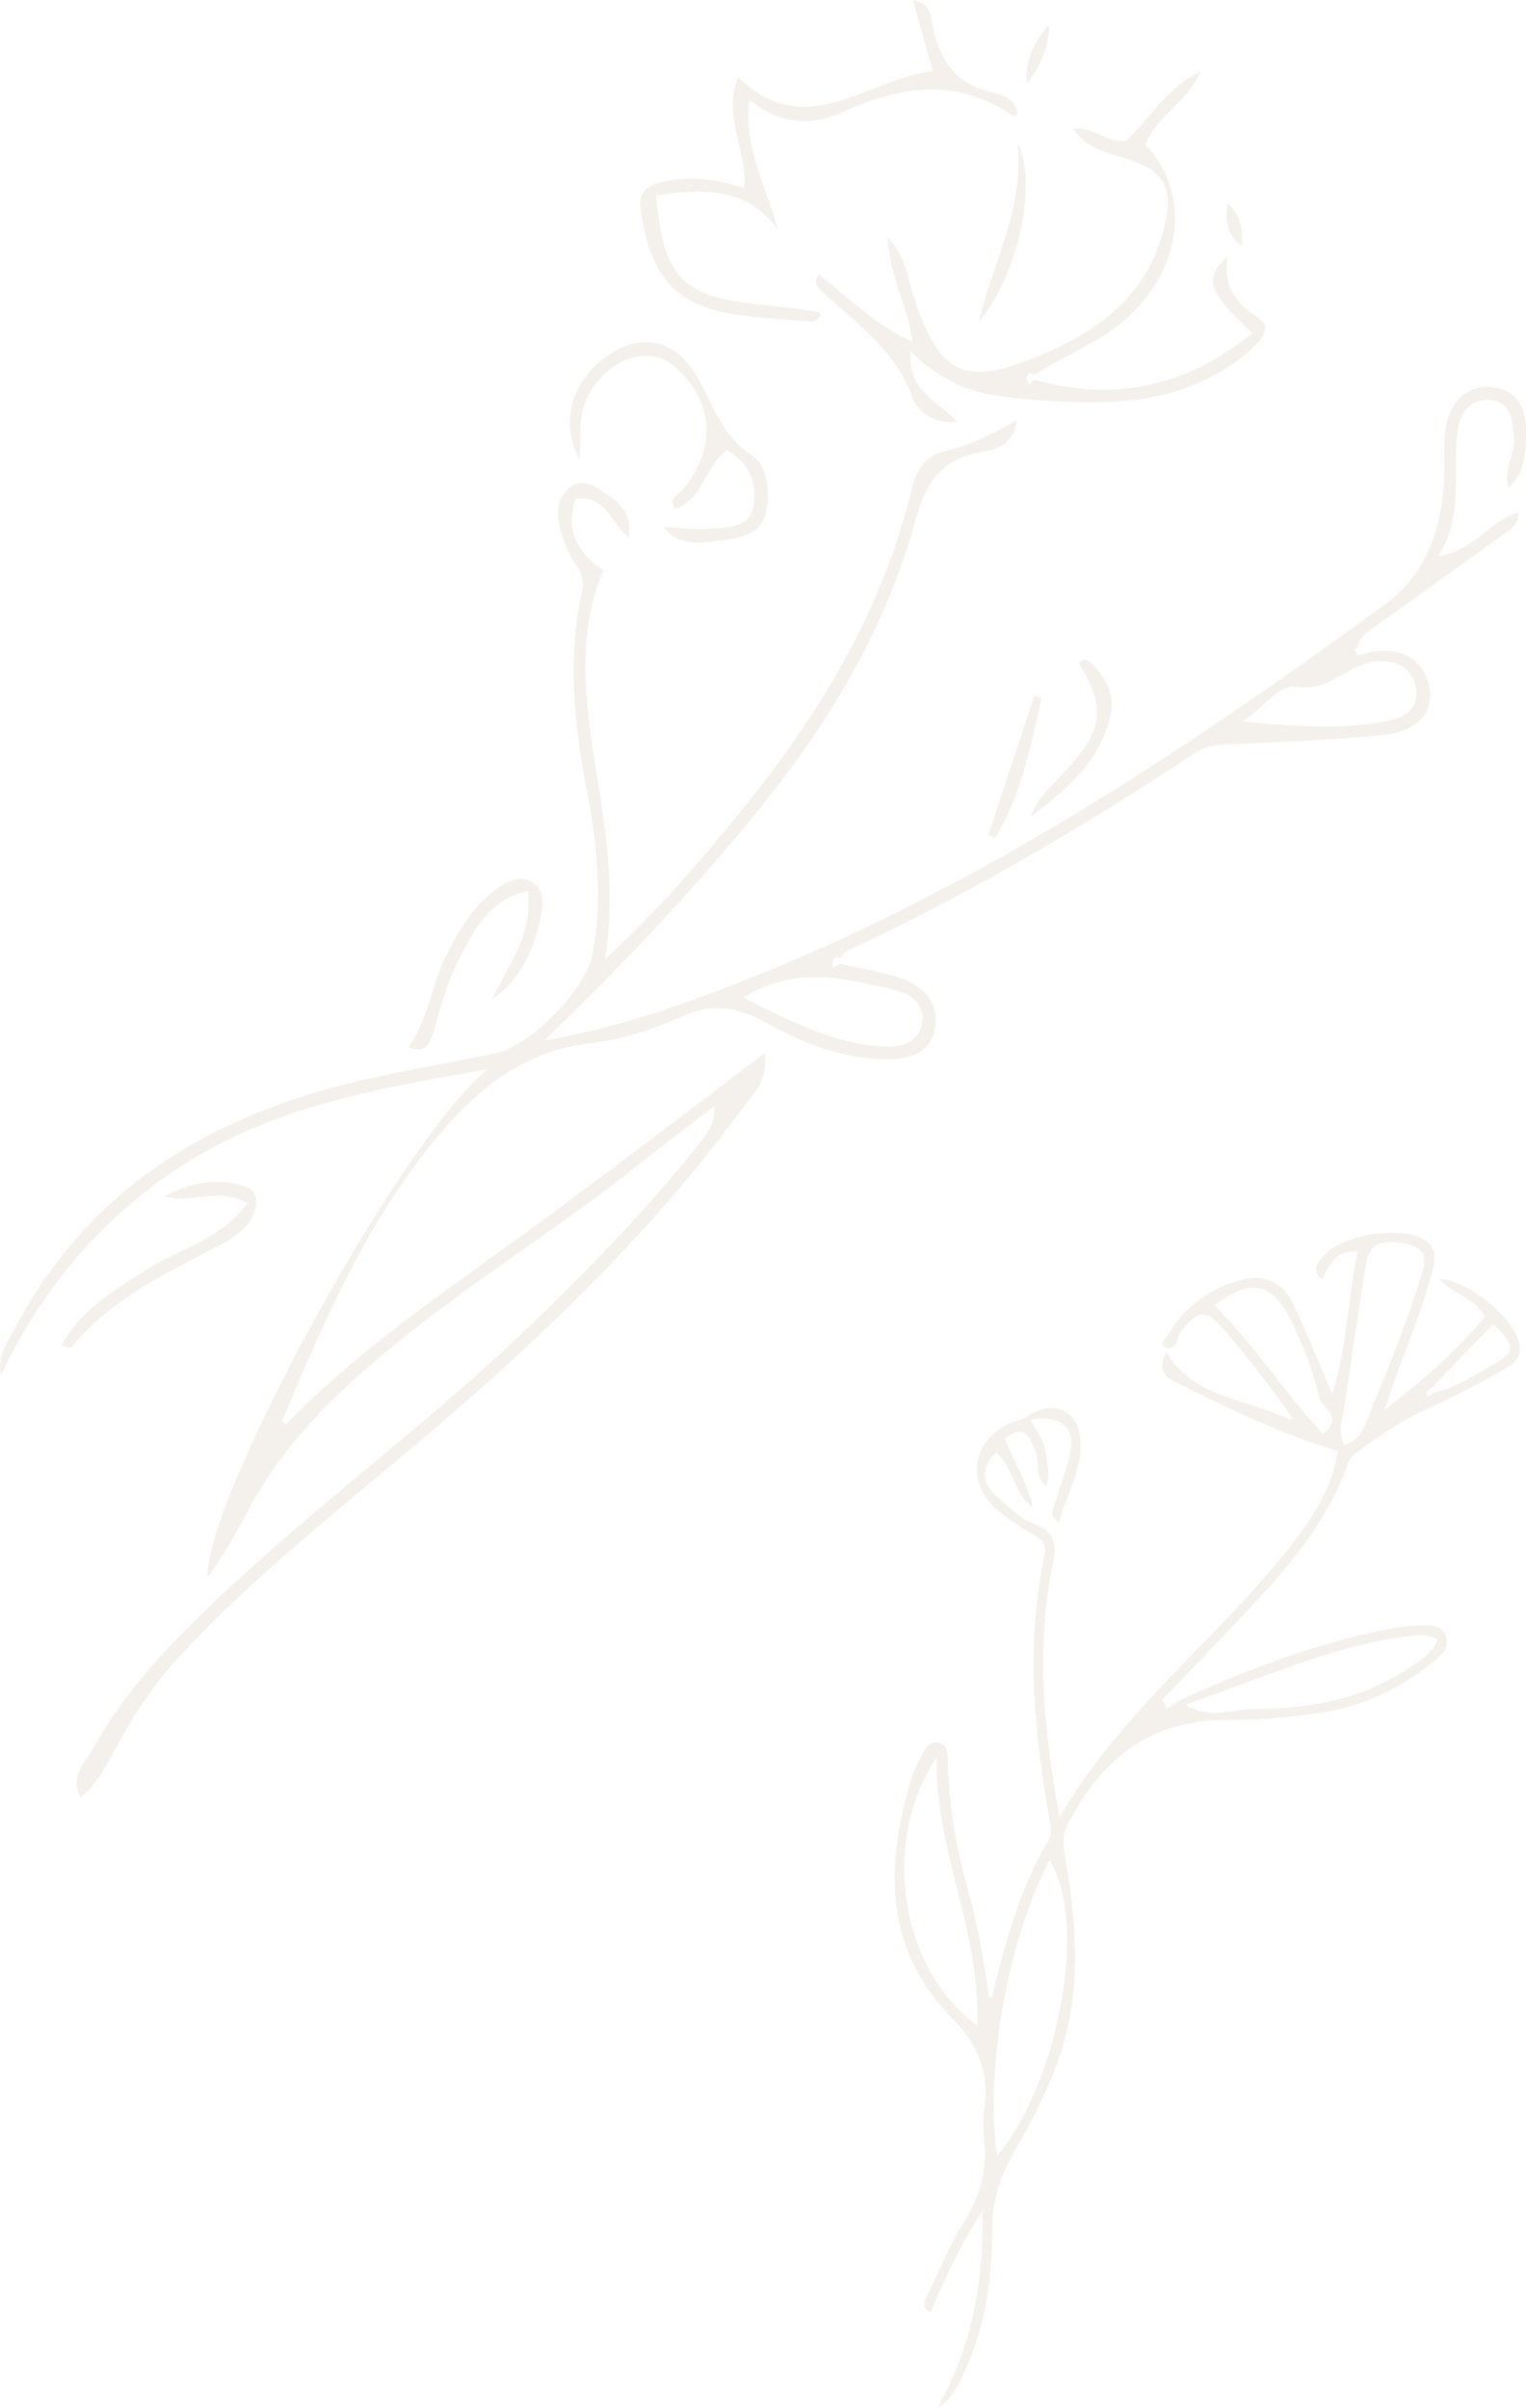 <svg height="471.26" viewBox="0 0 298.65 471.26" width="298.65" xmlns="http://www.w3.org/2000/svg"><g fill="#cab69e"><g opacity=".2"><path d="m15.73 351.71c-1.64-3.13-.15-5.41 1.3-7.63.36-.55.7-1.07 1-1.61 6.53-11.78 15.71-21.24 24.66-29.69 9.5-8.98 19.7-17.5 29.56-25.74 11.27-9.42 22.93-19.15 33.61-29.63 10.59-10.39 21.78-21.78 31.8-34.64.97-1.25 2.02-2.78 2.1-5.22l.04-1.06-.84.65c-1.4 1.08-2.8 2.15-4.21 3.22-3.01 2.3-6.13 4.67-9.14 7.08-7.6 6.09-15.69 11.8-23.51 17.32-10.6 7.48-21.57 15.22-31.47 24.02-9.96 8.84-16.92 17.26-21.91 26.5l-.5.94c-2.23 4.14-4.53 8.41-7.61 12.51-.46-14.9 35.81-82.06 53.48-98.29l1.26-1.15-1.68.29c-19.32 3.37-39.29 6.85-56.65 17.67-16.05 10-28.44 24.09-36.83 41.88-.66-3.07.66-5.44 1.95-7.74.23-.42.46-.83.68-1.24 11.79-22.42 30.42-37.38 56.96-45.74 8.61-2.71 17.63-4.45 26.35-6.13 3.65-.7 7.42-1.43 11.11-2.22 6.63-1.42 17.47-12.57 18.72-19.25 2.21-11.86.55-23.56-1.15-32.43-2.19-11.45-4.01-24.98-.9-38.57.5-2.17-.09-3.62-1.2-5.25-1.01-1.48-1.85-3.23-2.5-5.21-1.12-3.4-1.9-6.69.77-9.47.85-.89 1.83-1.34 2.9-1.34.97 0 2.02.36 3.13 1.06 3.56 2.26 6.87 4.36 6.01 9.56-1.12-.85-1.96-2.03-2.77-3.18-1.55-2.19-3.16-4.46-6.67-4.46-.2 0-.4 0-.6.02l-.34.02-.1.33c-1.74 5.52.07 10.02 5.53 13.73-4.54 10.7-3.85 21.92-2.42 32.46.38 2.78.83 5.6 1.26 8.32 1.69 10.65 3.44 21.65 1.71 33.94l-.2 1.41 1.04-.97c9.86-9.26 17.47-18.06 25.87-28.42 17.49-21.59 28.04-41.59 33.19-62.92.98-4.07 2.98-6.32 6.28-7.08 4.77-1.09 9.04-3.17 14.24-6.14-.65 4.71-3.91 5.71-7.22 6.31-7.89 1.43-10.72 6.25-12.74 13.55-5.58 20.21-16.11 39.11-33.14 59.5-11.87 14.21-24.04 27.22-38.29 40.95l-1.21 1.17 1.65-.32c12.28-2.34 21.78-5.55 30.22-8.67 50.09-18.52 93.35-47.64 132.63-76.35 7-5.11 10.56-12.14 11.57-22.78.17-1.78.15-3.6.14-5.37-.02-2.15-.04-4.37.28-6.49.73-4.8 4-8.02 8.12-8.02.44 0 .9.04 1.34.11 4.43.75 6.38 3.64 6.29 9.38-.06 4.03-.35 7.37-3.37 10.26-.72-2.07-.18-3.9.34-5.68.39-1.34.8-2.72.64-4.15-.03-.29-.06-.59-.09-.89-.28-2.92-.6-6.24-4.83-6.45-.13 0-.25 0-.37 0-3.29 0-5.36 2.33-5.81 6.57-.25 2.36-.24 4.79-.24 7.13.02 5.25.04 10.69-2.88 15.91l-.54.97 1.08-.23c3.23-.7 5.63-2.58 7.94-4.41 2.11-1.66 4.1-3.23 6.68-3.97.03 2.29-1.39 3.26-2.88 4.27-.24.16-.48.33-.71.5-4.7 3.4-9.42 6.78-14.14 10.17-3.17 2.27-6.34 4.55-9.5 6.83-.28.2-.57.4-.86.6-1.49 1.01-3.15 2.13-3.56 4.23h-.29l-.13.31c-.13.31.04.48.26.7l.43.44.32-.07c1.68-.57 3.31-.85 4.83-.85 4.44 0 7.59 2.41 8.64 6.61.56 2.24.23 4.31-.94 5.99-1.46 2.09-4.2 3.45-7.71 3.83-8.12.87-16.44 1.23-24.48 1.57-2.17.09-4.34.18-6.51.29-1.9.09-4.15.38-6.41 1.88-23.88 15.81-46.03 28.4-67.69 38.5-.59.28-.99.81-1.38 1.33-.05.07-.1.14-.15.2-.18-.14-.38-.24-.6-.24-.5 0-.77.41-.82 1.21l-.05.83 1.55-.72c1.19.27 2.39.51 3.59.75 2.77.55 5.64 1.13 8.3 2.07 2.86 1.01 7.53 3.57 6.68 9.42-.63 4.32-3.68 6.42-9.33 6.42-7.47-.01-14.96-2.27-23.64-7.11-3.55-1.98-6.61-2.9-9.63-2.9-2.28 0-4.54.52-6.93 1.59-6.55 2.93-12.3 4.64-17.58 5.21-15.16 1.64-24.76 11.34-32.14 20.62-13.05 16.39-21.32 36.1-28.61 53.48l.82.54c12.02-12.39 26.11-22.52 39.73-32.31 2.29-1.65 4.58-3.29 6.86-4.95 10.93-7.93 21.52-15.98 32.74-24.5 4.72-3.58 9.49-7.21 14.36-10.87.54 4.66-1.36 7.01-3.2 9.28-.37.45-.72.9-1.05 1.34-15.53 21.23-34.89 41.26-62.8 64.94-3.4 2.89-6.83 5.74-10.25 8.6-12.63 10.52-25.69 21.4-37.11 33.75-4.38 4.74-8.27 10.23-11.89 16.79-.32.59-.64 1.18-.96 1.77-1.71 3.21-3.49 6.53-6.65 9.19zm143.86-160.49c-4.83 0-9.19 1.17-13.33 3.57l-.81.47 2.21 1.09c8.36 4.14 16.25 8.05 25.2 8.44.31.01.62.02.93.02 2.35 0 5.58-.42 6.55-4.08.39-1.48.23-2.83-.49-4.01-.85-1.39-2.5-2.48-4.42-2.9-.83-.18-1.67-.38-2.5-.57-4.31-.99-8.77-2.02-13.34-2.02zm93.48-56.88c-1.84 0-3.85 1.79-5.98 3.69-.96.86-1.96 1.75-2.88 2.4l-1.11.78 1.35.12c5.01.46 9.91.87 14.82.87 4.62 0 8.7-.37 12.49-1.14 4.03-.82 5.93-3.08 5.35-6.38-.61-3.42-3.02-5.3-6.79-5.3-.18 0-.37 0-.55.01-2.59.13-4.8 1.37-6.93 2.58-2.26 1.28-4.59 2.6-7.4 2.6-.61 0-1.24-.06-1.87-.19-.17-.03-.34-.05-.51-.05z"/><path d="m186.34 82.64c-4.45 0-6.94-2.53-7.79-4.89-2.69-7.5-8.25-12.37-13.62-17.07-1.38-1.21-2.81-2.46-4.16-3.73-.86-.81-1.56-1.46-.6-3.28 1.57 1.2 3.07 2.46 4.65 3.79 3.87 3.25 7.87 6.6 12.92 9.05l.86.42-.15-.95c-.45-2.83-1.33-5.48-2.18-8.04-1.18-3.55-2.4-7.21-2.56-11.55 2.85 3.16 3.63 6.22 4.39 9.18.26 1.03.51 2 .84 2.95 3.12 9.05 6.19 14.28 12.65 14.28 2.91 0 6.66-1.02 12.14-3.32 14.31-6 21.83-14.1 24.41-26.27 1.29-6.09-.31-9.3-5.68-11.46-1.09-.44-2.27-.79-3.41-1.13-3.3-.98-6.7-1.99-9-5.35.36-.07.71-.11 1.07-.11 1.45 0 2.71.57 4.03 1.18 1.34.61 2.72 1.24 4.33 1.24.24 0 .48-.01.73-.04l.15-.02.12-.1c1.52-1.34 2.87-2.93 4.3-4.6 2.76-3.25 5.61-6.61 10.26-8.92-1.48 3.19-3.65 5.38-5.76 7.51-2.02 2.04-3.94 3.97-5 6.57l-.12.29.21.23c3.89 4.24 5.86 9.73 5.53 15.47-.39 6.9-3.89 13.54-9.84 18.71-3.18 2.76-6.91 4.73-10.52 6.63-2.38 1.26-4.84 2.56-7.14 4.07l-.04-.02c-.22-.13-.44-.26-.7-.26-.2 0-.38.08-.51.24-.23.29-.18.72-.09 1.15l.16.75 1.27-.91c4.62 1.3 9.17 1.95 13.52 1.95 10.16 0 19.79-3.61 28.64-10.73l.45-.36-.42-.39c-5.37-5.01-7.34-7.74-7.25-10.07.05-1.43.92-2.85 2.87-4.61-.94 5.19.89 8.93 5.8 11.99.94.59 1.43 1.23 1.49 1.98.1 1.15-.83 2.6-2.75 4.29-7.56 6.67-17.03 10.05-28.96 10.33-.85.02-1.7.03-2.55.03-5.8 0-12-.45-18.44-1.33-3.96-.54-9.92-2.34-15.87-7.85l-.84-.77v1.14c-.01 4.94 2.78 7.19 5.74 9.57 1.17.95 2.38 1.92 3.45 3.1-.34.03-.68.04-1.01.04z"/><path d="m158.65 62.9c-.28 0-.57-.02-.85-.04l-.32-.02c-2.71-.15-5.47-.41-8.13-.66l-1.73-.16c-14.62-1.34-20.24-6.68-22.25-21.18-.41-2.95.92-4.53 4.45-5.28 1.8-.39 3.64-.58 5.48-.58 3.11 0 6.28.54 9.69 1.64l.61.2.05-.64c.2-2.78-.46-5.54-1.1-8.21-.97-4.08-1.98-8.28-.07-12.87 3.97 3.9 8.19 5.8 12.87 5.8s9.13-1.79 13.54-3.51c3.62-1.42 7.36-2.88 11.12-3.38l.57-.08-3.92-13.93c3.06.5 3.4 2.49 3.73 4.43.05.31.1.6.16.88 1.59 7.3 5.07 11.22 11.28 12.7 2.7.64 5.13 1.47 5.27 4.41-.12.06-.23.11-.34.17-.12.06-.27.14-.37.18-5.1-3.54-10.38-5.26-16.14-5.26-5.21 0-10.87 1.44-17.29 4.41-2.56 1.18-5.1 1.78-7.56 1.78-3.5 0-6.89-1.22-10.07-3.63l-.73-.55-.07.91c-.52 6.45 1.47 12.03 3.4 17.42.82 2.29 1.66 4.64 2.3 7.05-3.66-5.07-8.58-7.37-15.6-7.37-2.68 0-5.42.32-7.74.64l-.48.06.04.48c1.47 15.64 5.04 19.35 20.09 20.89 4.15.42 8.21.95 11.64 1.41.06.08.15.25.21.37.05.1.1.19.15.28-.29 1.02-.94 1.24-1.9 1.24z"/><path d="m136.57 106.19c-2.97 0-5.09-.96-6.73-3.08.67.05 1.34.1 2.02.16 1.64.14 3.34.28 5.01.28.74 0 1.41-.03 2.06-.08.39-.03.8-.06 1.22-.08 2.96-.16 6.64-.37 7.33-4.39.8-4.6-.96-8.41-4.95-10.73l-.3-.18-.27.23c-1.69 1.42-2.79 3.32-3.85 5.16-1.52 2.63-2.95 5.11-5.97 6.11-1.06-1.5-.28-2.18.77-3.11.34-.3.68-.6.96-.94 6.61-8.17 5.74-17.64-2.23-24.12-1.44-1.17-3.22-1.79-5.15-1.79-5.08 0-10.18 4.06-12.14 9.66-.76 2.19-.8 4.49-.83 7.15-.01 1.07-.03 2.24-.1 3.52-1.81-3.36-2.33-6.96-1.5-10.5 1.01-4.34 3.92-8.11 8.2-10.62 2.13-1.25 4.25-1.88 6.29-1.88 4.03 0 7.55 2.42 10.18 7 .75 1.3 1.42 2.68 2.07 4.02 1.93 3.96 3.93 8.06 8.23 10.93 3.63 2.42 3.89 7.61 2.91 11.66-.99 4.11-4.99 4.67-8.53 5.16l-.39.05c-1.43.2-2.92.41-4.34.41z"/><path d="m81.88 205.38c-.55 0-1.21-.14-1.97-.42 2.41-3.34 3.57-7.06 4.69-10.67.83-2.66 1.61-5.16 2.85-7.55 2.53-4.86 5.41-9.87 10.28-13.13 1.02-.68 2.56-1.59 4.14-1.59.75 0 1.45.19 2.14.58 1.88 1.06 2.53 2.98 1.99 5.87-1.08 5.7-3.17 12.67-9.73 17.1.7-1.48 1.5-2.93 2.28-4.34 2.65-4.81 5.4-9.78 4.81-16.27l-.05-.59-.57.15c-7.1 1.9-9.78 7.14-12.37 12.2l-.63 1.22c-2.07 3.98-3.33 8.43-4.54 12.73l-.28 1c-.67 2.34-1.38 3.7-3.04 3.7z"/><path d="m13.45 263.75c-.36 0-.81-.18-1.33-.53 3.25-6.18 9.07-9.93 14.7-13.56l1.59-1.03c2.08-1.35 4.29-2.42 6.64-3.55 4.61-2.22 9.37-4.52 13.05-9.1l.39-.48-.55-.28c-1.64-.82-3.33-1.2-5.32-1.2-1.19 0-2.38.13-3.54.26-1.17.13-2.39.27-3.62.27-1.2 0-2.29-.13-3.35-.4 3.66-1.91 7.03-2.84 10.25-2.84 1.87 0 3.7.3 5.59.93.98.32 1.64.9 1.97 1.72.46 1.16.24 2.72-.6 4.3-1.39 2.59-3.9 4.16-6.18 5.36-1.06.55-2.12 1.1-3.18 1.65-9.18 4.75-18.68 9.67-25.69 18.03-.26.31-.52.45-.83.45z"/><path d="m191.56 63c.83-3.62 2.06-7.22 3.25-10.71 2.58-7.54 5.24-15.32 4.34-24.19 4.01 7.48.07 26.02-7.6 34.9z"/><path d="m201.79 159.76c1-2.91 3-4.96 5.09-7.12.44-.45.88-.9 1.3-1.36 7.75-8.3 8.37-12.58 2.96-21.52.35-.4.72-.6 1.09-.6.5 0 1.08.35 1.73 1.03 3.01 3.18 4.16 6.46 3.4 9.74-2.03 8.84-8.19 14.31-15.58 19.82z"/><path d="m193.44 163.43 8.99-27.3 1.42.49c-.19.84-.38 1.67-.56 2.51-1.89 8.44-3.85 17.17-8.49 24.81z"/><path d="m200.98 16.32c-.49-4.73 1.75-8.44 4.31-11.51.02 4.08-1.4 7.86-4.31 11.51z"/><path d="m243.02 48.1c-3.16-2.22-3.1-5.13-2.8-8.23 2.3 1.88 3.14 4.35 2.8 8.23z"/></g><path d="m183.43 471.26c6.13-10.65 8.96-22.66 8.91-37.7v-1.03s-.55.87-.55.87c-4.24 6.72-6.91 12.68-9.68 19.18-1.74-1.03-1.31-1.91-.82-2.92l.07-.15c.64-1.33 1.26-2.68 1.88-4.03 1.62-3.53 3.29-7.18 5.35-10.5 3.3-5.31 4.59-10.25 4.06-15.56-.25-2.51-.23-5.06.08-7.58.73-6.13-1.25-11.61-5.88-16.3-12.17-12.3-14.75-27.04-8.37-47.79.31-.99.67-1.86 1.09-2.58.23-.38.43-.81.64-1.25.72-1.48 1.39-2.89 2.9-2.89.19 0 .39.02.59.06 1.84.38 1.83 2.18 1.81 3.92 0 .39 0 .76.01 1.11.39 8.05 1.66 15.84 3.77 23.17 1.91 6.65 3.08 13.44 4.25 21.58l.59.03c2.45-9.82 5.22-20.94 10.99-30.57.83-1.38.55-2.81.28-4.2-.04-.23-.09-.46-.13-.69-2.6-15.13-4.72-33.05-.81-51.22.44-2.04-.57-2.83-1.93-3.66-2.49-1.51-5.12-3.15-7.42-5.13-2.92-2.51-4.31-5.85-3.8-9.17.53-3.42 2.95-6.28 6.64-7.86.32-.14.69-.23 1.05-.32.58-.14 1.17-.29 1.65-.64 1.67-1.22 3.44-1.87 5.09-1.87 2.99 0 5.14 2.11 5.61 5.51.56 4.08-.81 7.69-2.27 11.51-.66 1.72-1.34 3.5-1.84 5.36-1.7-1.22-1.34-2.16-.96-3.17.07-.2.15-.39.2-.58.35-1.19.74-2.37 1.13-3.55.71-2.13 1.44-4.33 1.9-6.56.4-1.95.13-3.59-.8-4.72-.94-1.15-2.5-1.75-4.54-1.75-.66 0-1.37.06-2.12.19l-.43.07.22.37.66 1.11c1.03 1.7 2 3.31 2.21 5.2.05.46.12.92.2 1.39.25 1.53.51 3.11-.18 4.89-1.47-1.24-1.55-2.75-1.63-4.22-.05-.87-.1-1.77-.44-2.57-.1-.24-.21-.5-.31-.75-.61-1.53-1.24-3.1-2.83-3.1-.75 0-1.63.37-2.7 1.12l-.19.13.08.22c.62 1.61 1.38 3.19 2.11 4.71 1.31 2.71 2.66 5.51 3.23 8.58-1.85-1.35-2.76-3.34-3.71-5.44-.81-1.79-1.65-3.65-3.14-5.1l-.22-.21-.21.22c-1.43 1.49-2.1 2.91-2.04 4.33.06 1.43.85 2.81 2.42 4.19.34.3.67.6 1 .9 1.93 1.74 3.92 3.54 6.41 4.48 3.92 1.47 4.25 3.91 3.5 7.63-2.86 14.12-2.5 29.2 1.17 48.9l.15.79.41-.69c7.34-12.43 17.16-22.54 26.65-32.32 5.48-5.64 11.15-11.48 16.21-17.65 7.03-8.57 10.45-14.99 11.07-20.82l.03-.25-.24-.07c-10.83-3.22-20.89-8.07-31.98-13.61-1.07-.53-1.73-1.23-1.98-2.07-.28-.95-.04-2.13.71-3.52 3.71 6.29 9.86 8.21 15.81 10.08 2.87.9 5.83 1.83 8.48 3.23l.39-.43c-4.01-5.82-8.44-11.54-13.55-17.46-1.71-1.99-2.87-2.8-4-2.8-1.37 0-2.63 1.25-4.23 3.27-.32.4-.5.92-.67 1.43-.34.99-.64 1.84-1.83 1.84-.1 0-.21 0-.33-.02-.42-.23-.66-.49-.72-.75-.09-.43.27-.93.6-1.36.11-.15.22-.3.3-.43 3.57-5.7 8.55-9.35 14.8-10.85.83-.2 1.63-.3 2.39-.3 3.28 0 5.85 1.8 7.45 5.21 1.81 3.87 3.5 7.88 5.13 11.76.7 1.67 1.4 3.34 2.11 5l.32.74.24-.77c1.61-5.11 2.3-10.48 2.97-15.67.47-3.63.95-7.39 1.75-11.08l.07-.35-.35-.02c-.13 0-.26 0-.38 0-3.61 0-4.83 2.54-6.01 5-.08.17-.16.33-.24.5-.73-.64-1.11-1.27-1.15-1.9-.08-1.01.68-1.93 1.67-3.01 2.22-2.43 7.89-4.26 13.19-4.26 2.43 0 4.45.39 5.83 1.12 3.09 1.64 2.69 4.09 1.85 7.13-1.38 4.98-3.22 9.91-5.01 14.68-1.31 3.51-2.67 7.15-3.86 10.83l-.3.92.77-.59c8.12-6.29 13.89-11.68 18.71-17.48l.12-.15-.09-.17c-1.04-2.1-2.91-3.15-4.72-4.17-1.53-.86-2.99-1.68-3.98-3.08 5.68.3 14.99 8.01 15.59 13.03.32 2.65-1.39 3.82-3.32 4.87-4.41 2.41-9.41 5.15-14.48 7.38-5.1 2.24-9.62 5.48-13.98 8.61l-.22.16c-.69.5-1.28 1.25-1.53 1.97-4.47 12.82-13.67 22.53-22.56 31.91l-2.1 2.21c-2.62 2.77-5.31 5.56-7.92 8.25-1.21 1.26-3.78 3.91-3.78 3.91l.8 1.84.29-.17c.44-.26.88-.53 1.32-.8.91-.57 1.86-1.16 2.84-1.59 11.14-4.86 24.42-10.21 38.45-12.94 2.56-.5 4.66-.76 6.59-.81h.38c.32-.02.65-.03.98-.03 1.76 0 3.06.34 3.73 1.99.98 2.41-.75 3.82-2.42 5.17l-.09.08c-6.88 5.61-14.71 9-23.27 10.08-5.01.63-10.37 1.21-15.59 1.21-.35 0-1.71-.01-1.71-.01-13.75 0-23.86 6.73-30.9 20.57-1.14 2.24-.77 4.4-.41 6.49l.12.69c2.02 12.26 3.24 25.43-1.42 38.62-1.94 5.49-4.54 10.98-7.97 16.79-3.53 6-5.03 10.86-5.01 16.25.05 10.93-1.76 20.19-5.52 28.31l-.19.41c-1.14 2.47-2.32 5.02-5.08 6.5zm21.71-106.7c-7.88 15.29-12.32 40.21-10.1 56.71l.09.69.44-.55c11.79-14.69 17.17-44.99 10.1-56.88l-.28-.46-.25.48zm-22.39-19.72c-10.25 16.19-6.5 40.13 8.02 51.24l.46.35.02-.58c.34-9.09-1.85-17.86-3.97-26.35-1.98-7.93-4.03-16.12-3.98-24.5v-1.05s-.55.88-.55.88zm50.29-10.68c1.35.72 2.83 1.06 4.6 1.06 1.3 0 2.62-.18 3.89-.36 1.24-.17 2.51-.35 3.75-.35 12.87-.04 22.73-2.71 31.03-8.42l.56-.38c1.72-1.17 3.5-2.37 4.37-4.57l.1-.25-.24-.12c-1.04-.53-2.08-.77-3.28-.77-.82 0-1.6.11-2.35.22l-.52.07c-8.67 1.19-16.9 3.89-23.1 6.11-4.47 1.6-9 3.27-13.38 4.89-1.92.71-6.34 2.33-6.34 2.33l.37.22v.09s.02 0 .02 0h-.01s.01.29.01.29l.29.06h.13l.12-.12zm39.09-91.05c-2.97 0-4.38 1.31-4.87 4.53-1.68 10.9-3.01 19.76-4.2 27.89-.07.47-.17.94-.27 1.42-.37 1.73-.76 3.51.19 5.64l.11.26.27-.1c2.35-.89 3.3-2.6 3.93-4.15.65-1.63 1.3-3.25 1.96-4.87 3.12-7.72 6.34-15.71 8.84-23.82.5-1.61 1.06-3.44.25-4.76-.52-.86-1.54-1.41-3.11-1.7-1.23-.22-2.24-.33-3.09-.33zm-26.86 8.9c-2.06 0-4.47 1.08-7.36 3.29l-.28.21.25.24c4.25 4.15 7.96 8.9 11.55 13.49 2.93 3.75 5.97 7.63 9.28 11.17l.19.21.22-.18c1.04-.86 1.58-1.67 1.63-2.48.07-1.05-.67-1.86-1.38-2.65-.52-.56-1-1.1-1.14-1.67-1.18-5.06-3.07-10.2-5.6-15.27-2.16-4.34-4.5-6.36-7.37-6.36zm34.94 19.62-.17.1c-.25.16-.5.32-.73.5-.2.16-.1.4-.03.6.02.05.04.09.05.13l.12.36 1.34-.81c3.3-.73 6.28-2.45 9.16-4.11.77-.44 1.53-.88 2.3-1.31 2.2-1.21 3.14-2.13 3.26-3.2.15-1.34-1.15-2.77-3.14-4.51l-.22-.19-11.95 12.43z" opacity=".2"/></g></svg>